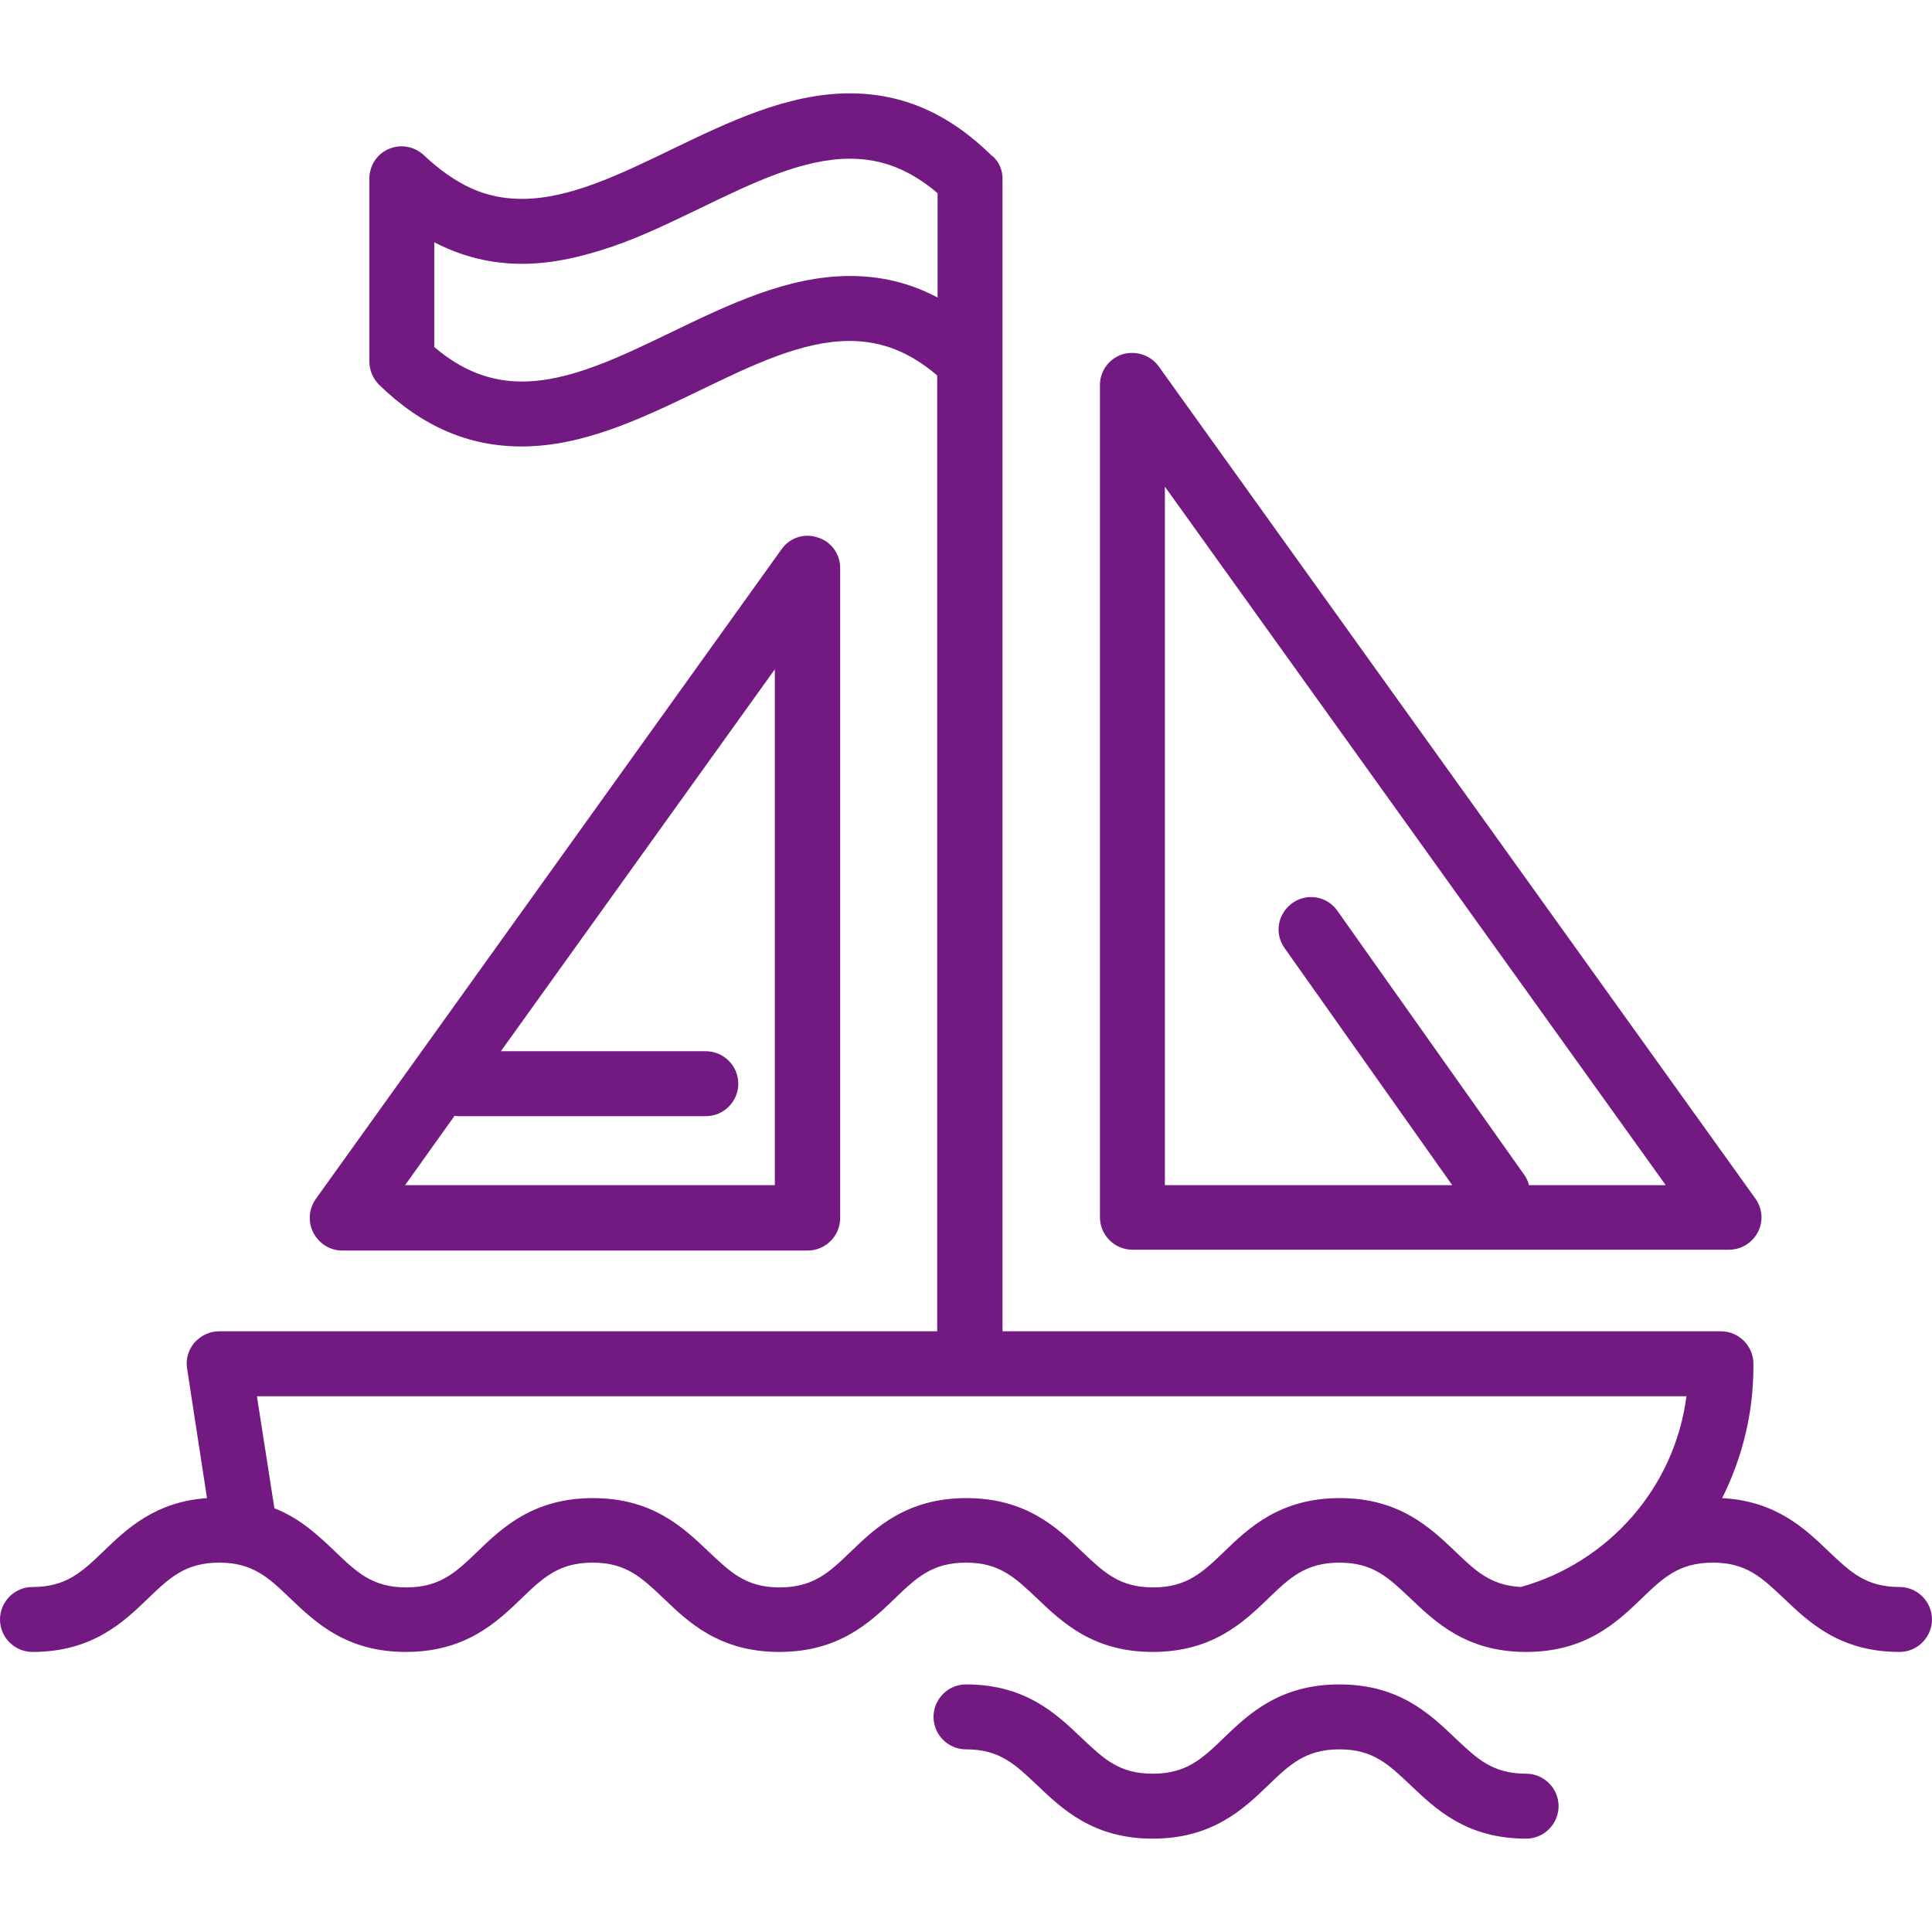 <?xml version="1.0" encoding="UTF-8"?> <!-- Generator: Adobe Illustrator 23.0.3, SVG Export Plug-In . SVG Version: 6.00 Build 0) --> <svg xmlns="http://www.w3.org/2000/svg" xmlns:xlink="http://www.w3.org/1999/xlink" id="Layer_1" x="0px" y="0px" viewBox="0 0 476 476" style="enable-background:new 0 0 476 476;" xml:space="preserve"> <style type="text/css"> .st0{fill:#731982;} .st1{fill:#00B956;} </style> <g> <g> <path class="st0" d="M432.2,294.9L285.5,90.3c-2-2.8-5.6-4-9-3c-3.3,1.1-5.5,4.1-5.5,7.6v205c0,4.4,3.6,8,8,8h147l0,0 c4.4,0,8-3.6,8-8C434,298.1,433.3,296.3,432.2,294.9z M376.7,292c-0.2-0.9-0.6-1.8-1.2-2.6l-46-65c-2.5-3.6-7.5-4.5-11.1-1.9 s-4.5,7.5-1.9,11.1l41.3,58.4H287V119.9L410.4,292H376.7z"></path> <path class="st0" d="M201.4,132.4c-3.3-1.1-6.9,0.1-8.9,3l-114.7,160c-1.7,2.4-2,5.6-0.6,8.3c1.4,2.7,4.1,4.4,7.1,4.4H199 c4.4,0,8-3.6,8-8V140C207,136.5,204.8,133.4,201.4,132.4z M191,292H99.8l12.2-17.1c0.3,0,0.6,0.1,0.9,0.1h61c4.4,0,8-3.6,8-8 s-3.6-8-8-8h-50.5l67.5-94.1V292H191z"></path> <path class="st0" d="M468,391c-8.3,0-12.1-3.7-17.5-8.8c-5.8-5.6-13-12.4-26.2-13.1c4.9-9.8,7.7-20.8,7.7-32.4V336 c0-4.4-3.6-8-8-8H247V44c0-1.4-0.4-2.7-1-3.8l0,0c-0.1-0.2-0.3-0.4-0.4-0.6c-0.1-0.1-0.1-0.1-0.2-0.2c-0.1-0.1-0.2-0.3-0.3-0.4 c-0.1-0.1-0.1-0.2-0.2-0.2c-0.1-0.1-0.2-0.2-0.3-0.3c0,0,0,0-0.1,0C233.9,28,222.4,23,209.4,23c-15.3,0-29.8,7-43.9,13.8 c-13,6.3-25.3,12.2-36.9,12.2c-4.4,0-8.5-0.8-12.5-2.6c-3.9-1.8-7.8-4.5-11.6-8.1c-2.3-2.2-5.7-2.9-8.7-1.6 C92.9,37.9,91,40.8,91,44v45c0,2.2,0.9,4.3,2.4,5.8c10.6,10.3,22.1,15.2,35.1,15.2l0,0c15.3,0,29.8-7,43.9-13.8 c13-6.3,25.3-12.2,36.9-12.2c7.9,0,14.8,2.7,21.6,8.5V328H54c-2.3,0-4.5,1-6.1,2.8c-1.5,1.8-2.2,4.1-1.8,6.4l4.9,31.9 c-12.8,0.9-19.8,7.6-25.5,13.1c-5.3,5.1-9.2,8.8-17.5,8.8c-4.4,0-8,3.6-8,8s3.6,8,8,8c14.7,0,22.4-7.3,28.5-13.2 c5.3-5.1,9.2-8.8,17.5-8.8s12.2,3.7,17.5,8.8c6.2,5.9,13.8,13.2,28.5,13.2s22.4-7.3,28.5-13.2c5.3-5.1,9.2-8.8,17.5-8.8 s12.1,3.7,17.5,8.8c6.1,5.9,13.8,13.2,28.5,13.2s22.4-7.3,28.5-13.2c5.3-5.1,9.2-8.8,17.5-8.8s12.1,3.7,17.5,8.8 c6.2,5.9,13.8,13.2,28.5,13.2s22.4-7.3,28.5-13.2c5.3-5.1,9.2-8.8,17.5-8.8s12.1,3.7,17.5,8.8c6.2,5.9,13.8,13.2,28.5,13.2 s22.4-7.3,28.5-13.2c5.3-5.1,9.2-8.8,17.5-8.8s12.1,3.7,17.5,8.8c6.2,5.9,13.8,13.2,28.5,13.2c4.4,0,8-3.6,8-8S472.4,391,468,391z M209.4,68c-15.3,0-29.8,7-43.9,13.8c-13,6.3-25.3,12.2-36.9,12.2l0,0c-7.8,0-14.8-2.7-21.6-8.5V59.7c6.8,3.5,13.9,5.3,21.6,5.3 c7.6,0,15.1-1.8,22.4-4.3s14.4-6,21.5-9.4c13-6.3,25.3-12.2,36.9-12.2c7.9,0,14.8,2.7,21.6,8.5v25.7C224.2,69.7,217.1,68,209.4,68 z M374.7,391c-7.4-0.4-11.1-3.9-16.1-8.7c-6.2-5.9-13.8-13.2-28.5-13.2s-22.4,7.3-28.5,13.2c-5.3,5.1-9.2,8.8-17.5,8.8 s-12.1-3.7-17.5-8.8c-6.1-5.9-13.8-13.2-28.5-13.2s-22.4,7.3-28.5,13.2c-5.3,5.1-9.2,8.8-17.5,8.8s-12.1-3.7-17.5-8.8 c-6.2-5.9-13.8-13.2-28.5-13.2s-22.4,7.3-28.5,13.2c-5.3,5.1-9.2,8.8-17.5,8.8s-12.2-3.7-17.5-8.8c-3.9-3.7-8.4-8.1-15-10.7 L63.3,344h352.2C412.6,366.6,396.2,385,374.7,391z"></path> <path class="st0" d="M376,437c-8.3,0-12.1-3.7-17.5-8.8c-6.2-5.9-13.8-13.2-28.5-13.2s-22.4,7.3-28.5,13.2 c-5.3,5.1-9.2,8.8-17.5,8.8s-12.1-3.7-17.5-8.8c-6.2-5.9-13.8-13.2-28.5-13.2c-4.4,0-8,3.6-8,8s3.6,8,8,8c8.3,0,12.1,3.7,17.5,8.8 c6.2,5.9,13.8,13.2,28.5,13.2s22.4-7.3,28.5-13.2c5.3-5.1,9.2-8.8,17.5-8.8s12.1,3.7,17.5,8.8c6.2,5.9,13.8,13.2,28.5,13.2 c4.4,0,8-3.6,8-8S380.4,437,376,437z"></path> </g> </g> </svg> 